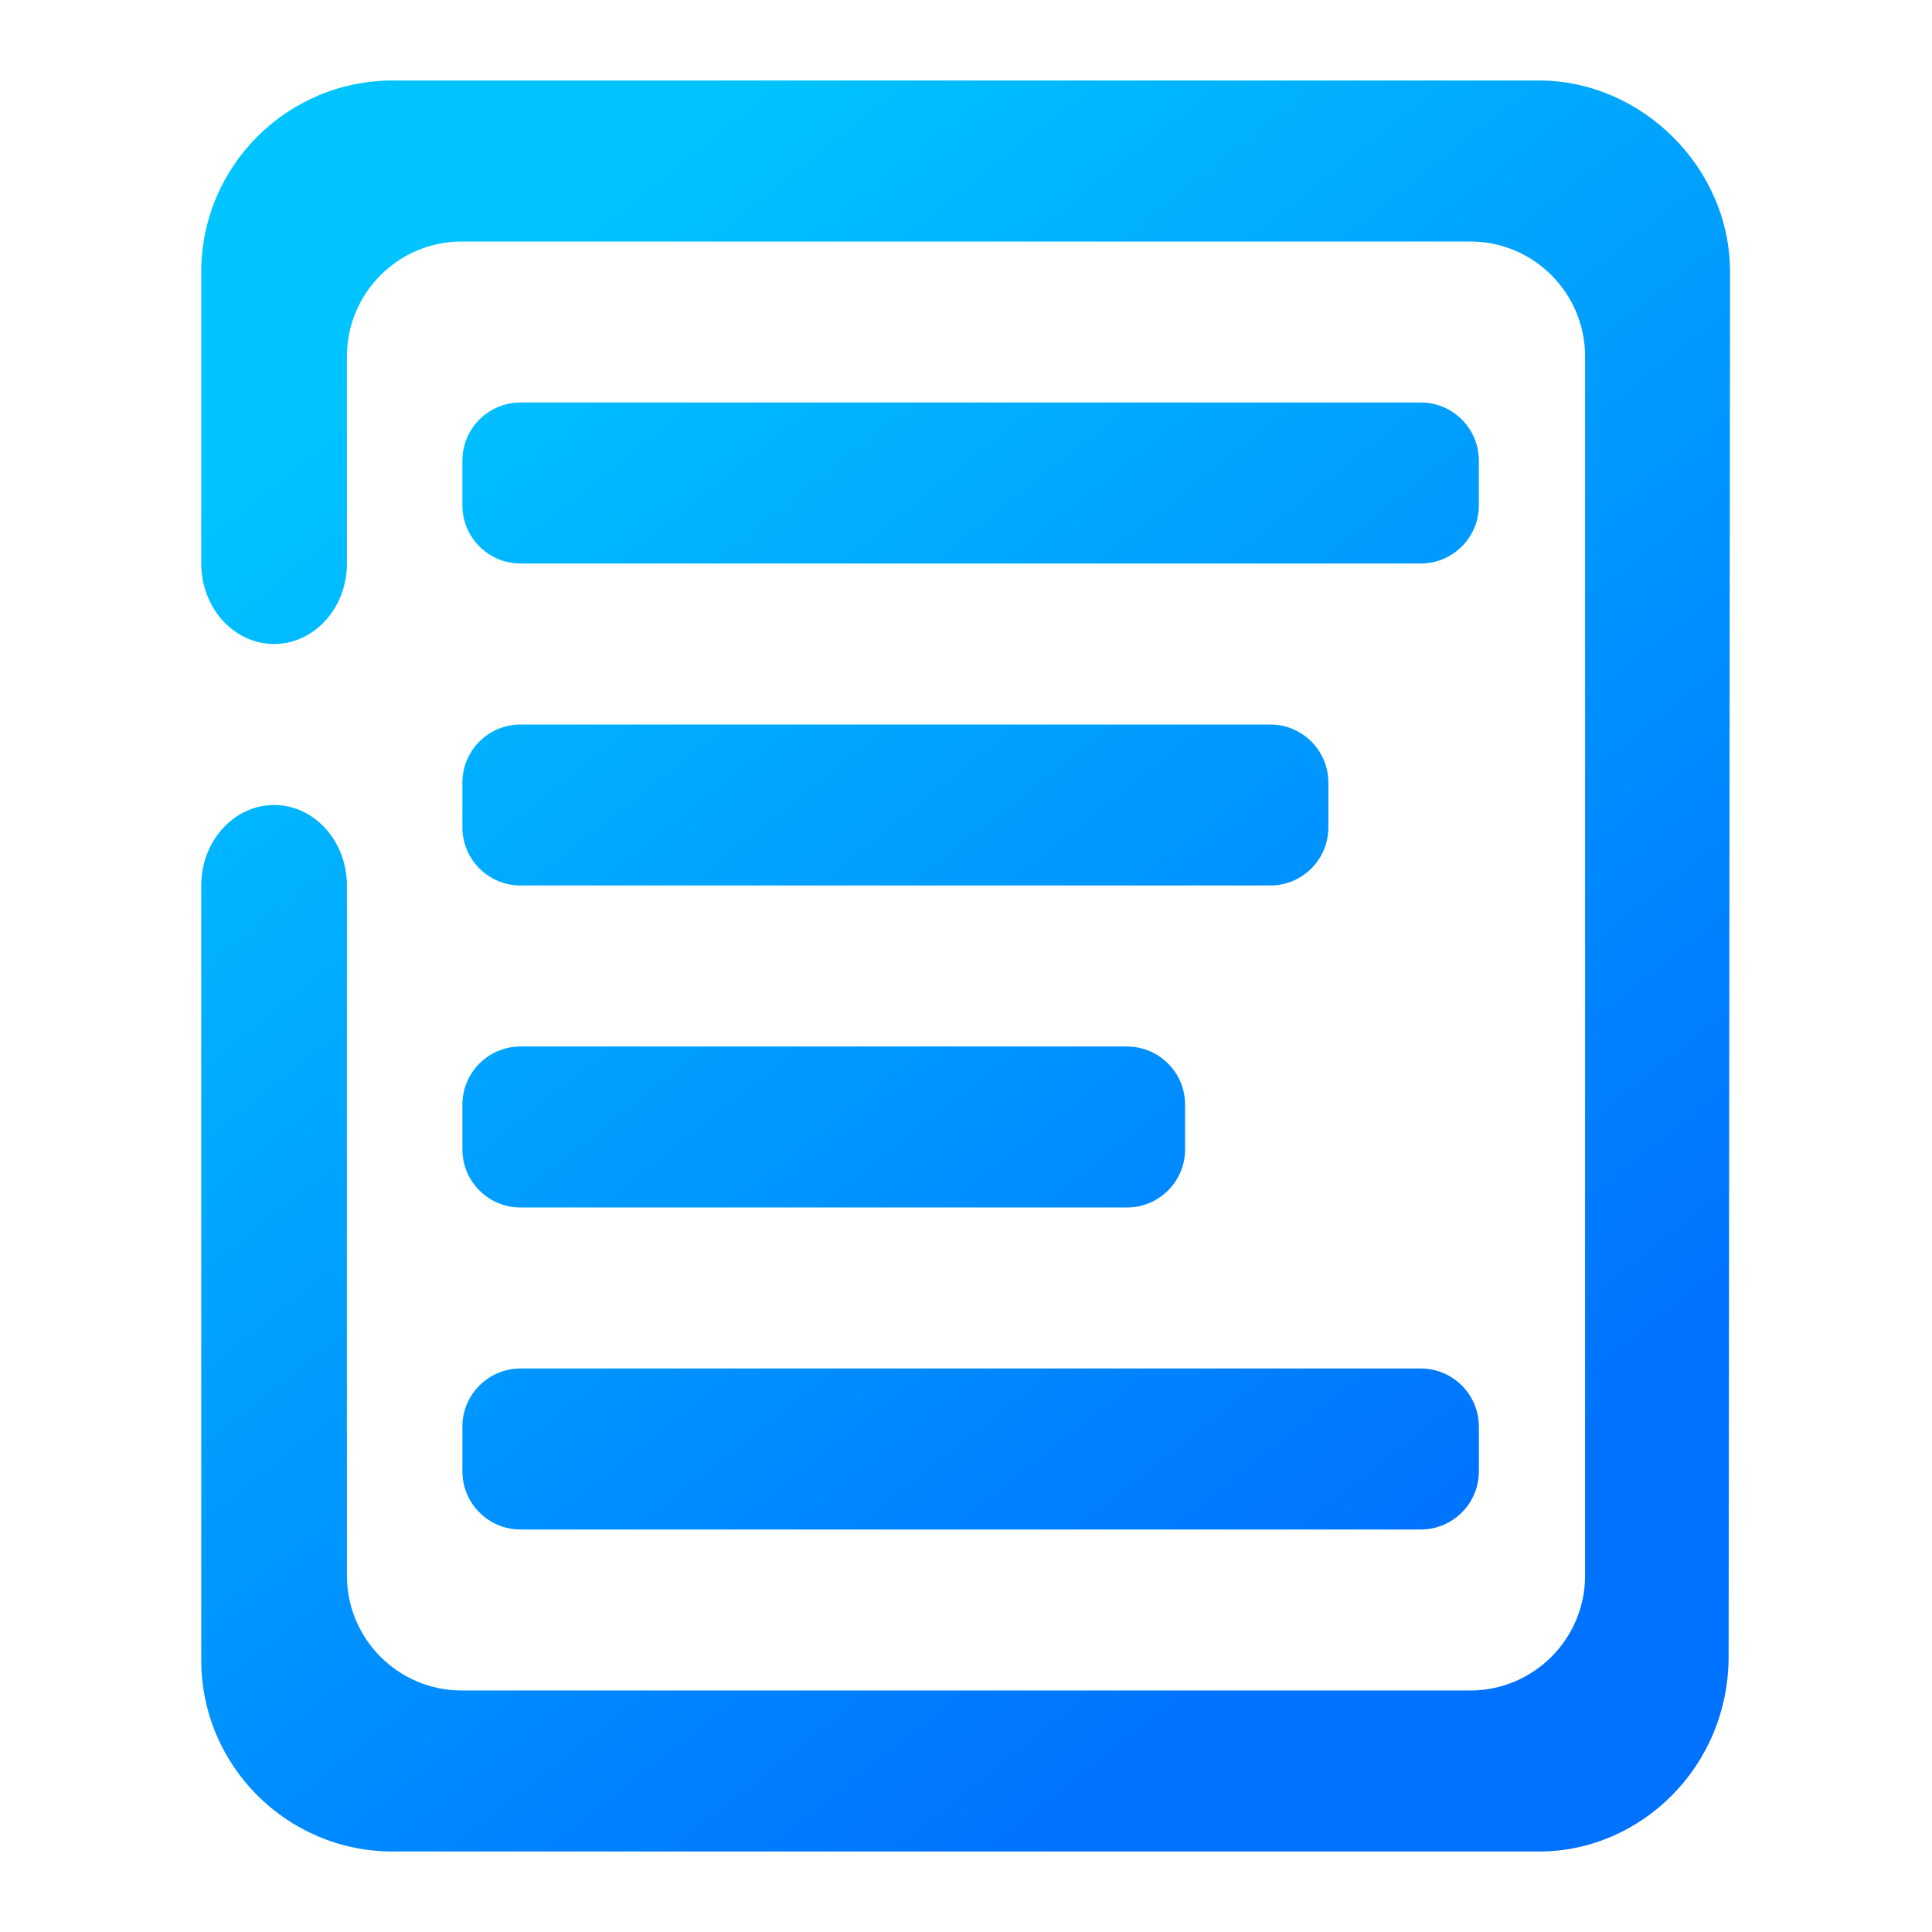 <?xml version="1.0" encoding="UTF-8" standalone="no"?>
<svg
   xmlns:dc="http://purl.org/dc/elements/1.1/"
   xmlns:cc="http://creativecommons.org/ns#"
   xmlns:rdf="http://www.w3.org/1999/02/22-rdf-syntax-ns#"
   xmlns:svg="http://www.w3.org/2000/svg"
   xmlns="http://www.w3.org/2000/svg"
   xmlns:xlink="http://www.w3.org/1999/xlink"
   xmlns:sodipodi="http://sodipodi.sourceforge.net/DTD/sodipodi-0.dtd"
   xmlns:inkscape="http://www.inkscape.org/namespaces/inkscape"
   style="isolation:isolate"
   viewBox="0 0 48 48"
   width="48pt"
   height="48pt"
   version="1.1"
   id="svg9"
   sodipodi:docname="docx.svg"
   inkscape:version="1.0.2 (e86c870879, 2021-01-15)">
  <defs
     id="defs13">
    <linearGradient
       id="_lgradient_0"
       x1="0"
       y1="0.5"
       x2="0.907"
       y2="0.92"
       gradientTransform="matrix(20,0,0,20,-95.908,50.97)"
       gradientUnits="userSpaceOnUse">
      <stop
         offset="0%"
         stop-opacity="1"
         style="stop-color:rgb(0,196,255)"
         id="stop2-3" />
      <stop
         offset="83.888%"
         stop-opacity="1"
         style="stop-color:rgb(0,114,255)"
         id="stop4-6" />
    </linearGradient>
    <linearGradient
       id="_lgradient_1"
       x1="24.625"
       y1="36"
       x2="43.682"
       y2="44.821"
       gradientTransform="matrix(1,0,0,1,-121.032,24.97)"
       gradientUnits="userSpaceOnUse">
      <stop
         offset="0%"
         stop-opacity="1"
         style="stop-color:rgb(0,196,255)"
         id="stop7" />
      <stop
         offset="83.888%"
         stop-opacity="1"
         style="stop-color:rgb(0,114,255)"
         id="stop9" />
    </linearGradient>
    <linearGradient
       id="_lgradient_2"
       x1="0"
       y1="0.5"
       x2="0.907"
       y2="0.92"
       gradientTransform="matrix(40,0,0,44,-119.032,26.97)"
       gradientUnits="userSpaceOnUse">
      <stop
         offset="0%"
         stop-opacity="1"
         style="stop-color:rgb(0,196,255)"
         id="stop14" />
      <stop
         offset="83.888%"
         stop-opacity="1"
         style="stop-color:rgb(0,114,255)"
         id="stop16" />
    </linearGradient>
    <linearGradient
       id="linearGradient921"
       x1="0.221"
       y1="0.047"
       x2="0.902"
       y2="0.906"
       gradientTransform="matrix(43.5,0,0,44,5,2)"
       gradientUnits="userSpaceOnUse"
       xlink:href="#_lgradient_0">
      <stop
         offset="2.609%"
         stop-opacity="1"
         style="stop-color:#ea8bf3;stop-opacity:1"
         id="stop2-7" />
      <stop
         offset="98.696%"
         stop-opacity="1"
         style="stop-color:#826ef5;stop-opacity:1"
         id="stop4-5" />
    </linearGradient>
    <linearGradient
       inkscape:collect="always"
       xlink:href="#_lgradient_0"
       id="linearGradient925"
       gradientUnits="userSpaceOnUse"
       gradientTransform="matrix(43.5,0,0,44,5,2)"
       x1="0.221"
       y1="0.047"
       x2="0.902"
       y2="0.906" />
  </defs>
  <sodipodi:namedview
     pagecolor="#ffffff"
     bordercolor="#666666"
     borderopacity="1"
     objecttolerance="10"
     gridtolerance="10"
     guidetolerance="10"
     inkscape:pageopacity="0"
     inkscape:pageshadow="2"
     inkscape:window-width="1268"
     inkscape:window-height="693"
     id="namedview11"
     showgrid="false"
     showguides="true"
     inkscape:guide-bbox="true"
     inkscape:snap-to-guides="true"
     inkscape:snap-global="true"
     inkscape:zoom="2.6074563"
     inkscape:cx="-20.83468"
     inkscape:cy="33.140373"
     inkscape:window-x="8"
     inkscape:window-y="739"
     inkscape:window-maximized="0"
     inkscape:current-layer="svg9"
     inkscape:document-rotation="0">
    <sodipodi:guide
       position="7.263,50.157"
       orientation="1,0"
       id="guide4525"
       inkscape:locked="false" />
    <sodipodi:guide
       position="2.517,52.35"
       orientation="1,0"
       id="guide4527"
       inkscape:locked="false" />
    <sodipodi:guide
       position="35.703,51.847"
       orientation="1,0"
       id="guide4531"
       inkscape:locked="false" />
    <sodipodi:guide
       position="40.485,50.984"
       orientation="1,0"
       id="guide4533"
       inkscape:locked="false" />
    <sodipodi:guide
       position="-13.735,43.865"
       orientation="0,1"
       id="guide4535"
       inkscape:locked="false" />
    <sodipodi:guide
       position="4.638,56.161"
       orientation="1,0"
       id="guide4537"
       inkscape:locked="false" />
    <sodipodi:guide
       position="38.256,55.19"
       orientation="1,0"
       id="guide4539"
       inkscape:locked="false" />
    <sodipodi:guide
       position="-9.672,4.099"
       orientation="0,1"
       id="guide4541"
       inkscape:locked="false" />
    <sodipodi:guide
       position="-13.914,6.795"
       orientation="0,1"
       id="guide4543"
       inkscape:locked="false" />
  </sodipodi:namedview>
  <linearGradient
     id="_lgradient_25"
     x1="0.221"
     y1="0.047"
     x2="0.902"
     y2="0.906"
     gradientTransform="matrix(43.5,0,0,44,5,2)"
     gradientUnits="userSpaceOnUse"
     xlink:href="#_lgradient_0">
    <stop
       offset="2.609%"
       stop-opacity="1"
       style="stop-color:#ea8bf3;stop-opacity:1"
       id="stop2" />
    <stop
       offset="98.696%"
       stop-opacity="1"
       style="stop-color:#826ef5;stop-opacity:1"
       id="stop4" />
  </linearGradient>
  <path
     d="m 43,22 v 0 0 0 M 42.947,41.16 C 42.944,43.901 40.756,46 38.244,46 H 9.756 C 7.131,46 5,43.869 5,41.244 V 22 22 c 0,-1.104 0.811,-2 1.81,-2 v 0 c 0.998,0 1.809,0.896 1.809,2 v 0 17.146 c 0,1.575 1.279,2.854 2.854,2.854 h 25.054 c 1.575,0 2.854,-1.279 2.854,-2.854 V 23 23 23 22 8.854 C 39.381,7.279 38.102,6 36.527,6 H 11.473 C 9.898,6 8.619,7.279 8.619,8.854 V 14 14 c 0,1.104 -0.811,2 -1.809,2 v 0 C 5.811,16 5,15.104 5,14 V 14 6.756 C 5,4.131 7.131,2 9.756,2 h 28.488 c 2.512,0 4.742,2.135 4.739,4.769 z M 12.932,10 h 22.366 c 0.797,0 1.444,0.647 1.444,1.444 v 1.112 C 36.742,13.353 36.095,14 35.298,14 H 12.932 c -0.797,0 -1.444,-0.647 -1.444,-1.444 V 11.444 C 11.488,10.647 12.135,10 12.932,10 Z m 0,16 h 15.067 c 0.797,0 1.444,0.647 1.444,1.444 v 1.112 c 0,0.797 -0.647,1.444 -1.444,1.444 H 12.932 c -0.797,0 -1.444,-0.647 -1.444,-1.444 V 27.444 C 11.488,26.647 12.135,26 12.932,26 Z m 0,8 h 22.366 c 0.797,0 1.444,0.647 1.444,1.444 v 1.112 C 36.742,37.353 36.095,38 35.298,38 H 12.932 c -0.797,0 -1.444,-0.647 -1.444,-1.444 V 35.444 C 11.488,34.647 12.135,34 12.932,34 Z m 0,-16 h 18.627 c 0.797,0 1.444,0.647 1.444,1.444 v 1.112 c 0,0.797 -0.647,1.444 -1.444,1.444 H 12.932 c -0.797,0 -1.444,-0.647 -1.444,-1.444 V 19.444 C 11.488,18.647 12.135,18 12.932,18 Z"
     id="path7-6"
     inkscape:connector-curvature="0"
     style="isolation:isolate;fill:url(#linearGradient925);fill-opacity:1;fill-rule:evenodd"
     sodipodi:nodetypes="ccccssssccccccssssccccssssccccccssssscssssssscscccssssssscccccsscsssscccc" />
  <path
     d="m -94.089,60.361 v 0 c -0.038,0.499 -0.475,0.875 -0.977,0.839 v 0 c -0.501,-0.037 -0.877,-0.474 -0.839,-0.975 v 0 c 0.186,-2.514 1.32,-4.869 3.172,-6.587 1.852,-1.713 4.287,-2.668 6.813,-2.668 2.653,0 5.202,1.055 7.081,2.927 1.875,1.878 2.931,4.423 2.931,7.073 0,2.65 -1.056,5.195 -2.931,7.073 -1.879,1.872 -4.428,2.927 -7.081,2.927 v 0 c -0.503,0 -0.91,-0.407 -0.91,-0.909 v 0 c 0,-0.502 0.407,-0.909 0.91,-0.909 v 0 c 2.171,0 4.255,-0.864 5.793,-2.396 1.534,-1.536 2.399,-3.618 2.399,-5.786 0,-2.168 -0.865,-4.25 -2.399,-5.786 -1.538,-1.532 -3.622,-2.396 -5.793,-2.396 -2.066,0 -4.06,0.777 -5.575,2.182 -1.516,1.405 -2.44,3.332 -2.594,5.391 z m 4.36,7.854 v 0 c 0.444,0.234 0.615,0.784 0.382,1.228 v 0 c -0.234,0.444 -0.784,0.615 -1.229,0.382 v 0 c -1.893,-0.996 -3.422,-2.573 -4.355,-4.496 v 0 c -0.221,-0.451 -0.034,-0.996 0.418,-1.216 v 0 c 0.453,-0.219 0.999,-0.031 1.22,0.421 v 0 c 0.765,1.577 2.012,2.863 3.564,3.681 z m 6.509,-9.742 v 0 c 0.106,-0.322 0.453,-0.497 0.774,-0.39 v 0 c 0.321,0.107 0.494,0.454 0.386,0.774 v 0 l -1.314,4.651 c -0.122,0.434 -0.459,0.507 -0.751,0.164 l -1.518,-1.787 c -0.146,-0.172 -0.383,-0.172 -0.529,0 l -1.519,1.787 c -0.292,0.343 -0.628,0.27 -0.751,-0.164 l -1.314,-4.651 v 0 c -0.108,-0.32 0.065,-0.667 0.386,-0.774 v 0 c 0.322,-0.107 0.668,0.068 0.774,0.39 v 0 l 0.915,3.55 1.516,-1.864 c 0.142,-0.175 0.373,-0.175 0.515,0 l 1.515,1.864 z"
     fill-rule="evenodd"
     fill="url(#_lgradient_0)"
     vector-effect="non-scaling-stroke"
     stroke-width="1"
     stroke="url(#_lgradient_1)"
     stroke-linejoin="miter"
     stroke-linecap="square"
     stroke-miterlimit="3"
     id="path12"
     style="isolation:isolate;fill:url(#_lgradient_0);stroke:url(#_lgradient_1)" />
  <path
     d="m -90.032,30.97 v 0 c -1.104,0 -2,-0.896 -2,-2 v 0 c 0,-1.104 0.896,-2 2,-2 v 0 h 6 c 2.76,0 5,2.24 5,5 v 6 0 c 0,1.104 -0.896,2 -2,2 v 0 c -1.104,0 -2,-0.896 -2,-2 v 0 -4 c 0,-1.656 -1.344,-3 -3,-3 z m -9,36 v 0 c 1.104,0 2,0.896 2,2 v 0 c 0,1.104 -0.896,2 -2,2 v 0 h -15 c -2.76,0 -5,-2.24 -5,-5 v -34 c 0,-2.76 2.24,-5 5,-5 h 13.77 c 1.656,0 3.925,0.975 5.065,2.176 l 15.505,16.334 v 0 c 0.817,0.74 0.882,2.005 0.145,2.825 v 0 c -0.737,0.82 -2.003,0.889 -2.825,0.155 v 0 l -15.745,-16.761 c -0.378,-0.402 -1.133,-0.729 -1.685,-0.729 h -12.23 c -1.656,0 -3,1.344 -3,3 v 30 c 0,1.656 1.344,3 3,3 z m -11.5,-31 h 10.248 c 0.828,0 1.5,0.672 1.5,1.5 v 1 c 0,0.828 -0.672,1.5 -1.5,1.5 h -10.248 c -0.828,0 -1.5,-0.672 -1.5,-1.5 v -1 c 0,-0.828 0.672,-1.5 1.5,-1.5 z m 0,16 h 12.248 c 0.828,0 1.5,0.672 1.5,1.5 v 1 c 0,0.828 -0.672,1.5 -1.5,1.5 h -12.248 c -0.828,0 -1.5,-0.672 -1.5,-1.5 v -1 c 0,-0.828 0.672,-1.5 1.5,-1.5 z m 0,-8 h 18.248 c 0.828,0 1.5,0.672 1.5,1.5 v 1 c 0,0.828 -0.672,1.5 -1.5,1.5 h -18.248 c -0.828,0 -1.5,-0.672 -1.5,-1.5 v -1 c 0,-0.828 0.672,-1.5 1.5,-1.5 z"
     fill-rule="evenodd"
     fill="url(#_lgradient_2)"
     id="path19"
     style="isolation:isolate;fill:url(#_lgradient_2)" />
</svg>
